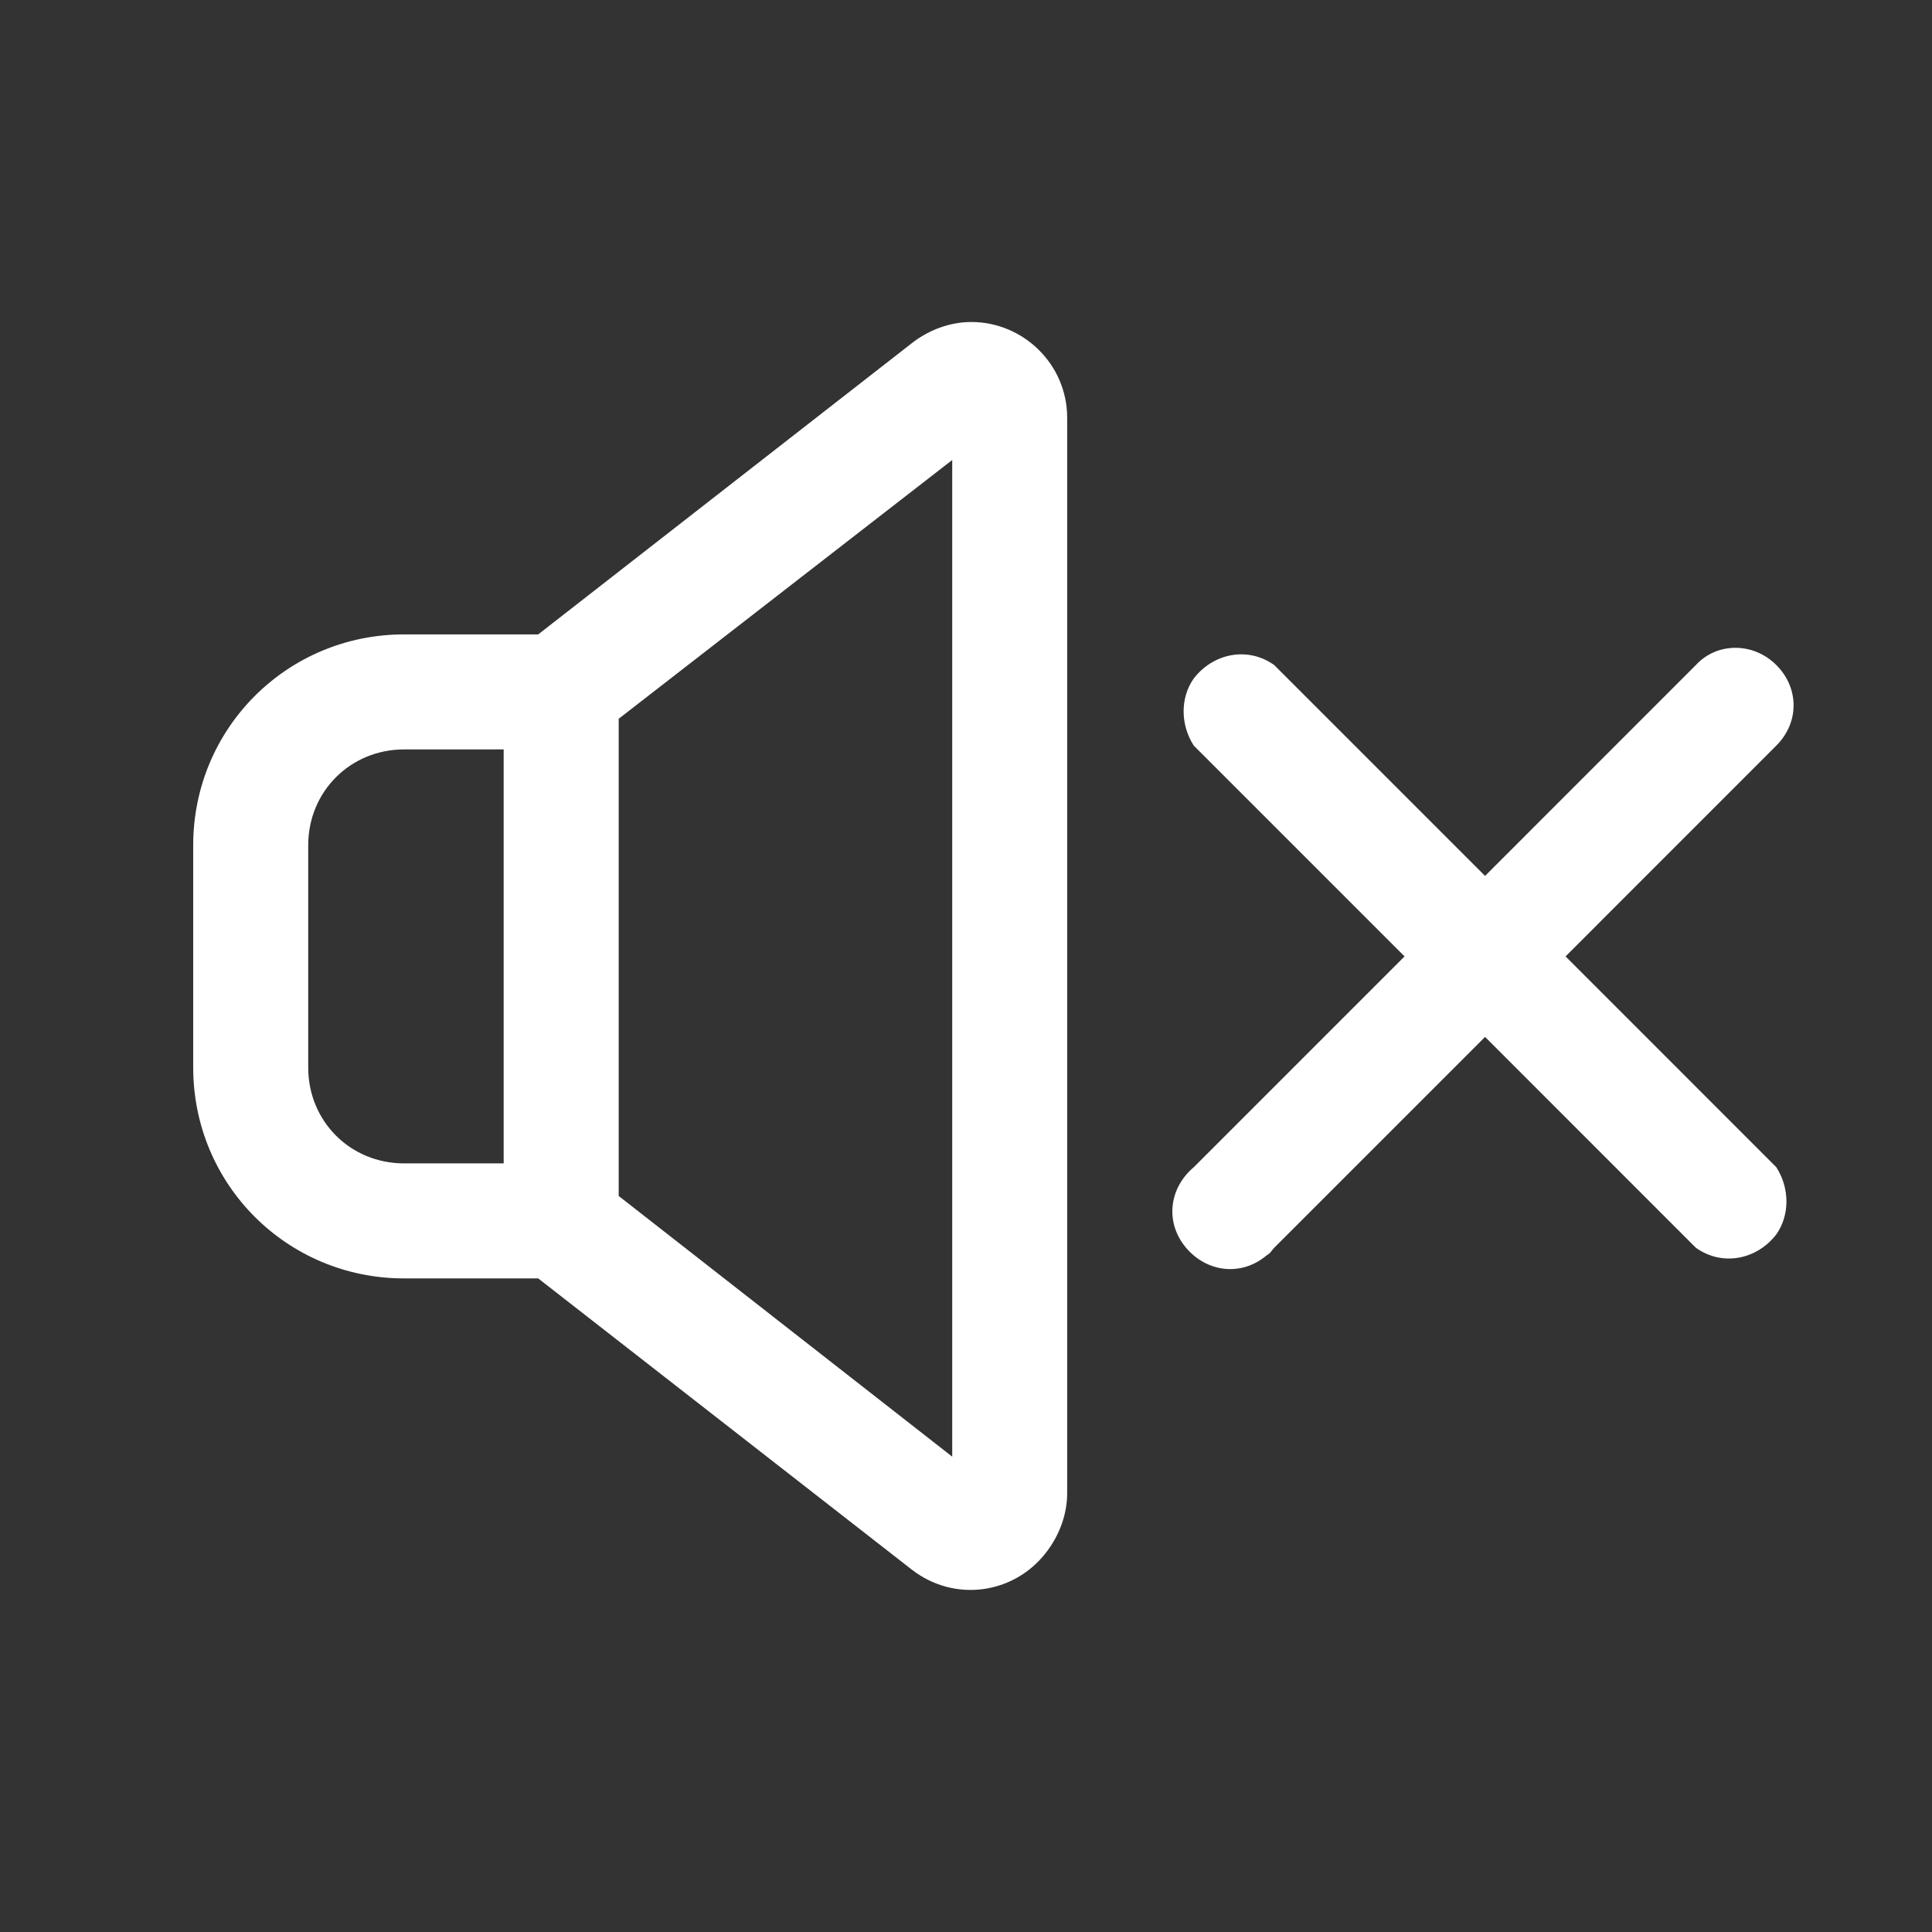 <?xml version="1.0" encoding="UTF-8"?>
<svg width="30px" height="30px" viewBox="0 0 30 30" version="1.1" xmlns="http://www.w3.org/2000/svg" xmlns:xlink="http://www.w3.org/1999/xlink">
    <rect x="0" y="0" width="30" height="30" fill="#333333" stroke="none"/>
    <!-- Generator: Sketch 58 (84663) - https://sketch.com -->
    <title>Artboard</title>
    <desc>Created with Sketch.</desc>
    <g id="Artboard" stroke="none" stroke-width="1" fill="none" fill-rule="evenodd">
        <g id="Group" transform="translate(3, 5)" fill="#FFFFFF" fill-rule="nonzero">
            <path d="M24.583,5.327 C24.226,4.97 23.661,4.97 23.333,5.327 L20.06,8.601 L16.786,5.327 C16.369,5.03 15.833,5.149 15.536,5.536 C15.327,5.833 15.327,6.25 15.536,6.577 L18.81,9.851 L15.536,13.125 C15.149,13.452 15.089,13.988 15.417,14.375 C15.744,14.762 16.28,14.821 16.667,14.494 C16.726,14.464 16.756,14.405 16.786,14.375 L20.06,11.101 L23.333,14.375 C23.75,14.673 24.286,14.554 24.583,14.167 C24.792,13.869 24.792,13.452 24.583,13.125 L21.31,9.851 L24.583,6.577 C24.94,6.22 24.94,5.685 24.583,5.327 Z" id="Path"></path>
            <path d="M11.161,19.375 C11.815,19.881 12.738,19.762 13.244,19.107 C13.452,18.839 13.571,18.512 13.571,18.185 L13.571,1.488 C13.571,0.655 12.887,0 12.083,0 C11.756,0 11.429,0.119 11.161,0.327 L5.357,4.851 L3.274,4.851 C1.458,4.851 0,6.31 0,8.125 L0,11.577 C0,13.393 1.458,14.851 3.274,14.851 C3.274,14.851 3.274,14.851 3.274,14.851 L5.357,14.851 L11.161,19.375 Z M6.607,6.161 L11.786,2.143 L11.786,17.619 L6.607,13.571 L6.607,6.161 Z M4.821,13.065 L3.274,13.065 C2.44,13.065 1.786,12.411 1.786,11.577 L1.786,8.125 C1.786,7.292 2.44,6.637 3.274,6.637 L4.821,6.637 L4.821,13.065 Z" id="Shape"></path>
        </g>
    </g>
</svg>